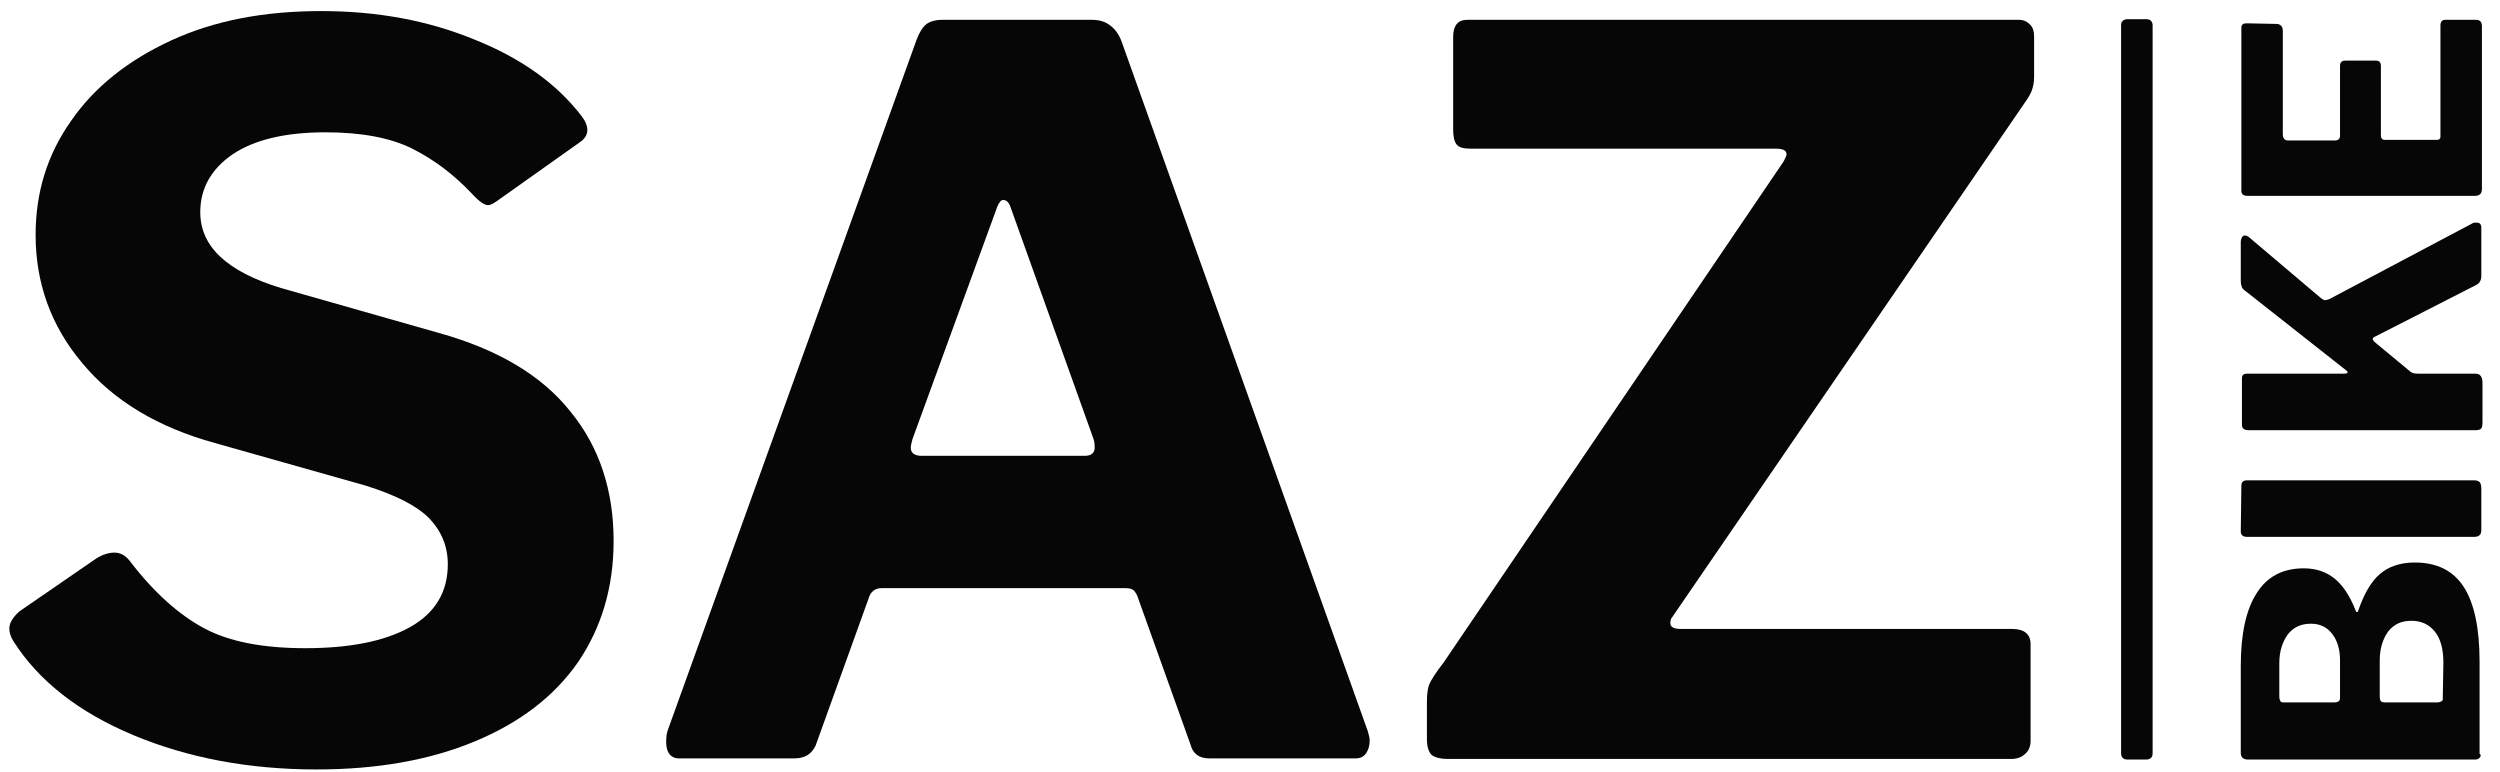 <svg width="123" height="38" viewBox="0 0 123 38" fill="none" xmlns="http://www.w3.org/2000/svg">
<g clip-path="url(#clip0_194_214)">
<path d="M20.28 7.313C19.188 6.768 17.752 6.51 16 6.51C14.018 6.51 12.495 6.883 11.432 7.6C10.398 8.317 9.853 9.263 9.853 10.439C9.853 12.131 11.174 13.364 13.816 14.168L21.572 16.376C24.474 17.179 26.657 18.469 28.064 20.248C29.5 21.997 30.19 24.148 30.19 26.614C30.19 28.909 29.587 30.888 28.438 32.58C27.26 34.272 25.565 35.562 23.353 36.48C21.141 37.398 18.556 37.857 15.569 37.857C12.237 37.857 9.221 37.283 6.549 36.164C3.878 35.046 1.896 33.497 0.661 31.547C0.517 31.318 0.459 31.117 0.459 30.916C0.459 30.658 0.632 30.371 0.948 30.084L4.739 27.475C5.055 27.274 5.371 27.188 5.63 27.188C5.917 27.188 6.176 27.331 6.377 27.589C7.583 29.167 8.818 30.257 10.054 30.916C11.289 31.576 12.955 31.891 15.023 31.891C17.206 31.891 18.93 31.547 20.165 30.859C21.4 30.171 22.032 29.138 22.032 27.762C22.032 26.872 21.716 26.127 21.113 25.496C20.481 24.865 19.447 24.349 17.982 23.89L10.571 21.796C7.756 21.022 5.572 19.703 4.05 17.867C2.499 16.032 1.752 13.909 1.752 11.558C1.752 9.464 2.327 7.6 3.504 5.937C4.653 4.273 6.319 2.954 8.445 1.979C10.571 1.004 13.012 0.545 15.799 0.545C18.556 0.545 21.055 1.004 23.353 1.95C25.651 2.868 27.403 4.13 28.61 5.707C28.811 5.965 28.897 6.195 28.897 6.395C28.897 6.596 28.811 6.768 28.61 6.94L24.445 9.894C24.244 10.038 24.1 10.095 24.014 10.095C23.841 10.095 23.583 9.923 23.238 9.55C22.348 8.604 21.371 7.858 20.28 7.313Z" fill="#060607"/>
<path d="M32.775 36.509C32.775 36.251 32.804 36.05 32.861 35.906L45.098 1.95C45.242 1.577 45.385 1.348 45.557 1.205C45.73 1.061 46.017 0.975 46.362 0.975H53.715C54.089 0.975 54.376 1.061 54.635 1.262C54.893 1.463 55.065 1.721 55.18 2.036L67.302 35.992C67.36 36.193 67.388 36.337 67.388 36.423C67.388 36.681 67.331 36.882 67.216 37.054C67.101 37.226 66.929 37.312 66.699 37.312H59.489C59.001 37.312 58.685 37.082 58.57 36.623L56.013 29.482C55.956 29.282 55.87 29.138 55.783 29.052C55.697 28.966 55.554 28.937 55.353 28.937H43.374C43.058 28.937 42.829 29.109 42.742 29.425L40.129 36.681C39.927 37.111 39.583 37.312 39.094 37.312H33.464C33.033 37.34 32.775 37.054 32.775 36.509ZM53.371 22.427C53.687 22.427 53.859 22.284 53.859 22.026C53.859 21.825 53.83 21.681 53.801 21.596L49.694 10.124C49.608 9.923 49.493 9.837 49.349 9.837C49.263 9.837 49.148 9.952 49.062 10.181L44.897 21.596C44.839 21.796 44.811 21.94 44.811 22.026C44.811 22.284 44.983 22.427 45.356 22.427H53.371Z" fill="#060607"/>
<path d="M70.433 37.14C70.29 36.996 70.204 36.738 70.204 36.365V34.587C70.204 34.186 70.232 33.899 70.319 33.669C70.405 33.469 70.635 33.096 71.037 32.58L87.754 7.944C87.841 7.772 87.898 7.657 87.898 7.6C87.898 7.399 87.726 7.313 87.352 7.313H72.329C72.013 7.313 71.784 7.256 71.669 7.112C71.554 6.969 71.496 6.74 71.496 6.367V1.807C71.496 1.262 71.726 0.975 72.186 0.975H99.331C99.561 0.975 99.733 1.061 99.876 1.205C100.02 1.348 100.078 1.549 100.078 1.778V3.786C100.078 4.072 100.02 4.331 99.934 4.531C99.848 4.732 99.647 5.019 99.388 5.392L82.268 30.371C82.211 30.429 82.182 30.543 82.182 30.658C82.182 30.859 82.354 30.945 82.728 30.945H99.015C99.589 30.945 99.905 31.203 99.905 31.691V36.451C99.905 36.709 99.819 36.939 99.647 37.082C99.474 37.254 99.245 37.34 98.957 37.34H71.238C70.836 37.34 70.577 37.254 70.433 37.14Z" fill="#060607"/>
<path d="M121.995 37.283C121.937 37.34 121.88 37.369 121.794 37.369H110.591C110.476 37.369 110.39 37.34 110.332 37.283C110.275 37.226 110.246 37.14 110.246 37.054V32.752C110.246 31.203 110.505 29.998 111.022 29.195C111.539 28.364 112.314 27.962 113.348 27.962C113.952 27.962 114.44 28.134 114.842 28.45C115.244 28.765 115.618 29.31 115.905 30.056C115.905 30.084 115.934 30.113 115.962 30.113C115.991 30.113 116.02 30.084 116.02 30.056C116.307 29.224 116.652 28.622 117.083 28.249C117.513 27.876 118.088 27.675 118.806 27.675C119.898 27.675 120.702 28.077 121.219 28.88C121.736 29.683 121.995 30.916 121.995 32.551V37.082C122.081 37.14 122.052 37.226 121.995 37.283ZM115.129 32.494C115.129 31.977 115.014 31.547 114.756 31.203C114.497 30.859 114.153 30.687 113.693 30.687C113.205 30.687 112.831 30.859 112.544 31.232C112.286 31.605 112.142 32.063 112.142 32.637V34.272C112.142 34.386 112.171 34.444 112.199 34.501C112.228 34.559 112.314 34.559 112.4 34.559H114.842C114.957 34.559 115.014 34.53 115.072 34.501C115.101 34.472 115.129 34.415 115.129 34.329V32.494ZM120.214 32.608C120.214 31.92 120.07 31.404 119.783 31.06C119.496 30.715 119.122 30.543 118.634 30.543C118.145 30.543 117.772 30.715 117.485 31.088C117.226 31.461 117.083 31.92 117.083 32.494V34.272C117.083 34.386 117.111 34.472 117.14 34.501C117.169 34.53 117.255 34.559 117.341 34.559H119.898C120.013 34.559 120.07 34.53 120.127 34.501C120.185 34.472 120.185 34.415 120.185 34.329L120.214 32.608Z" fill="#060607"/>
<path d="M110.275 23.89C110.275 23.718 110.361 23.632 110.562 23.632H121.707C121.851 23.632 121.937 23.66 121.995 23.718C122.052 23.775 122.081 23.89 122.081 24.062V26.069C122.081 26.184 122.052 26.299 121.995 26.328C121.937 26.385 121.851 26.414 121.736 26.414H110.562C110.361 26.414 110.246 26.328 110.246 26.155L110.275 23.89Z" fill="#060607"/>
<path d="M121.88 10.955C121.995 10.955 122.081 11.041 122.081 11.185V13.565C122.081 13.795 121.995 13.938 121.822 14.024L116.824 16.577C116.767 16.605 116.738 16.634 116.738 16.691C116.738 16.72 116.795 16.806 116.91 16.892L118.605 18.297C118.691 18.355 118.777 18.383 118.95 18.383H121.765C121.88 18.383 121.995 18.412 122.052 18.498C122.109 18.584 122.138 18.67 122.138 18.814V20.821C122.138 20.936 122.109 21.05 122.081 21.079C122.023 21.137 121.937 21.165 121.822 21.165H110.62C110.418 21.165 110.304 21.079 110.304 20.907V18.613C110.304 18.441 110.39 18.383 110.562 18.383H115.33C115.445 18.383 115.503 18.355 115.503 18.326C115.503 18.297 115.474 18.24 115.417 18.211L110.505 14.34C110.418 14.282 110.332 14.196 110.304 14.139C110.275 14.053 110.246 13.967 110.246 13.795V11.902C110.246 11.816 110.275 11.73 110.304 11.672C110.332 11.615 110.39 11.586 110.447 11.586C110.505 11.586 110.562 11.615 110.62 11.644L114.21 14.684C114.296 14.741 114.354 14.77 114.411 14.77C114.44 14.77 114.526 14.741 114.612 14.712L121.707 10.955C121.765 10.955 121.822 10.955 121.88 10.955Z" fill="#060607"/>
<path d="M110.275 9.378V1.377C110.275 1.205 110.361 1.147 110.533 1.147L111.97 1.176C112.199 1.176 112.314 1.291 112.314 1.52V6.596C112.314 6.797 112.401 6.912 112.573 6.912H114.871C115.043 6.912 115.129 6.826 115.129 6.682V3.241C115.129 3.069 115.216 2.983 115.388 2.983H116.91C117.054 2.983 117.14 3.069 117.14 3.241V6.654C117.14 6.797 117.198 6.883 117.341 6.883H119.84C119.926 6.883 119.955 6.883 120.013 6.854C120.041 6.826 120.07 6.797 120.07 6.711V1.262C120.07 1.061 120.156 0.975 120.3 0.975H121.822C122.023 0.975 122.11 1.09 122.11 1.291V9.292C122.11 9.407 122.081 9.522 122.023 9.55C121.966 9.608 121.88 9.636 121.765 9.636H110.591C110.361 9.636 110.275 9.55 110.275 9.378Z" fill="#060607"/>
<path d="M104.645 0.946C104.645 0.946 104.357 0.946 104.357 1.233V37.082C104.357 37.082 104.357 37.369 104.645 37.369H105.621C105.621 37.369 105.909 37.369 105.909 37.082V1.233C105.909 1.233 105.909 0.946 105.621 0.946H104.645Z" fill="#060607"/>
</g>
<defs>
<clipPath id="clip0_194_214">
<rect width="123" height="38" fill="white"/>
</clipPath>
</defs>
</svg>

